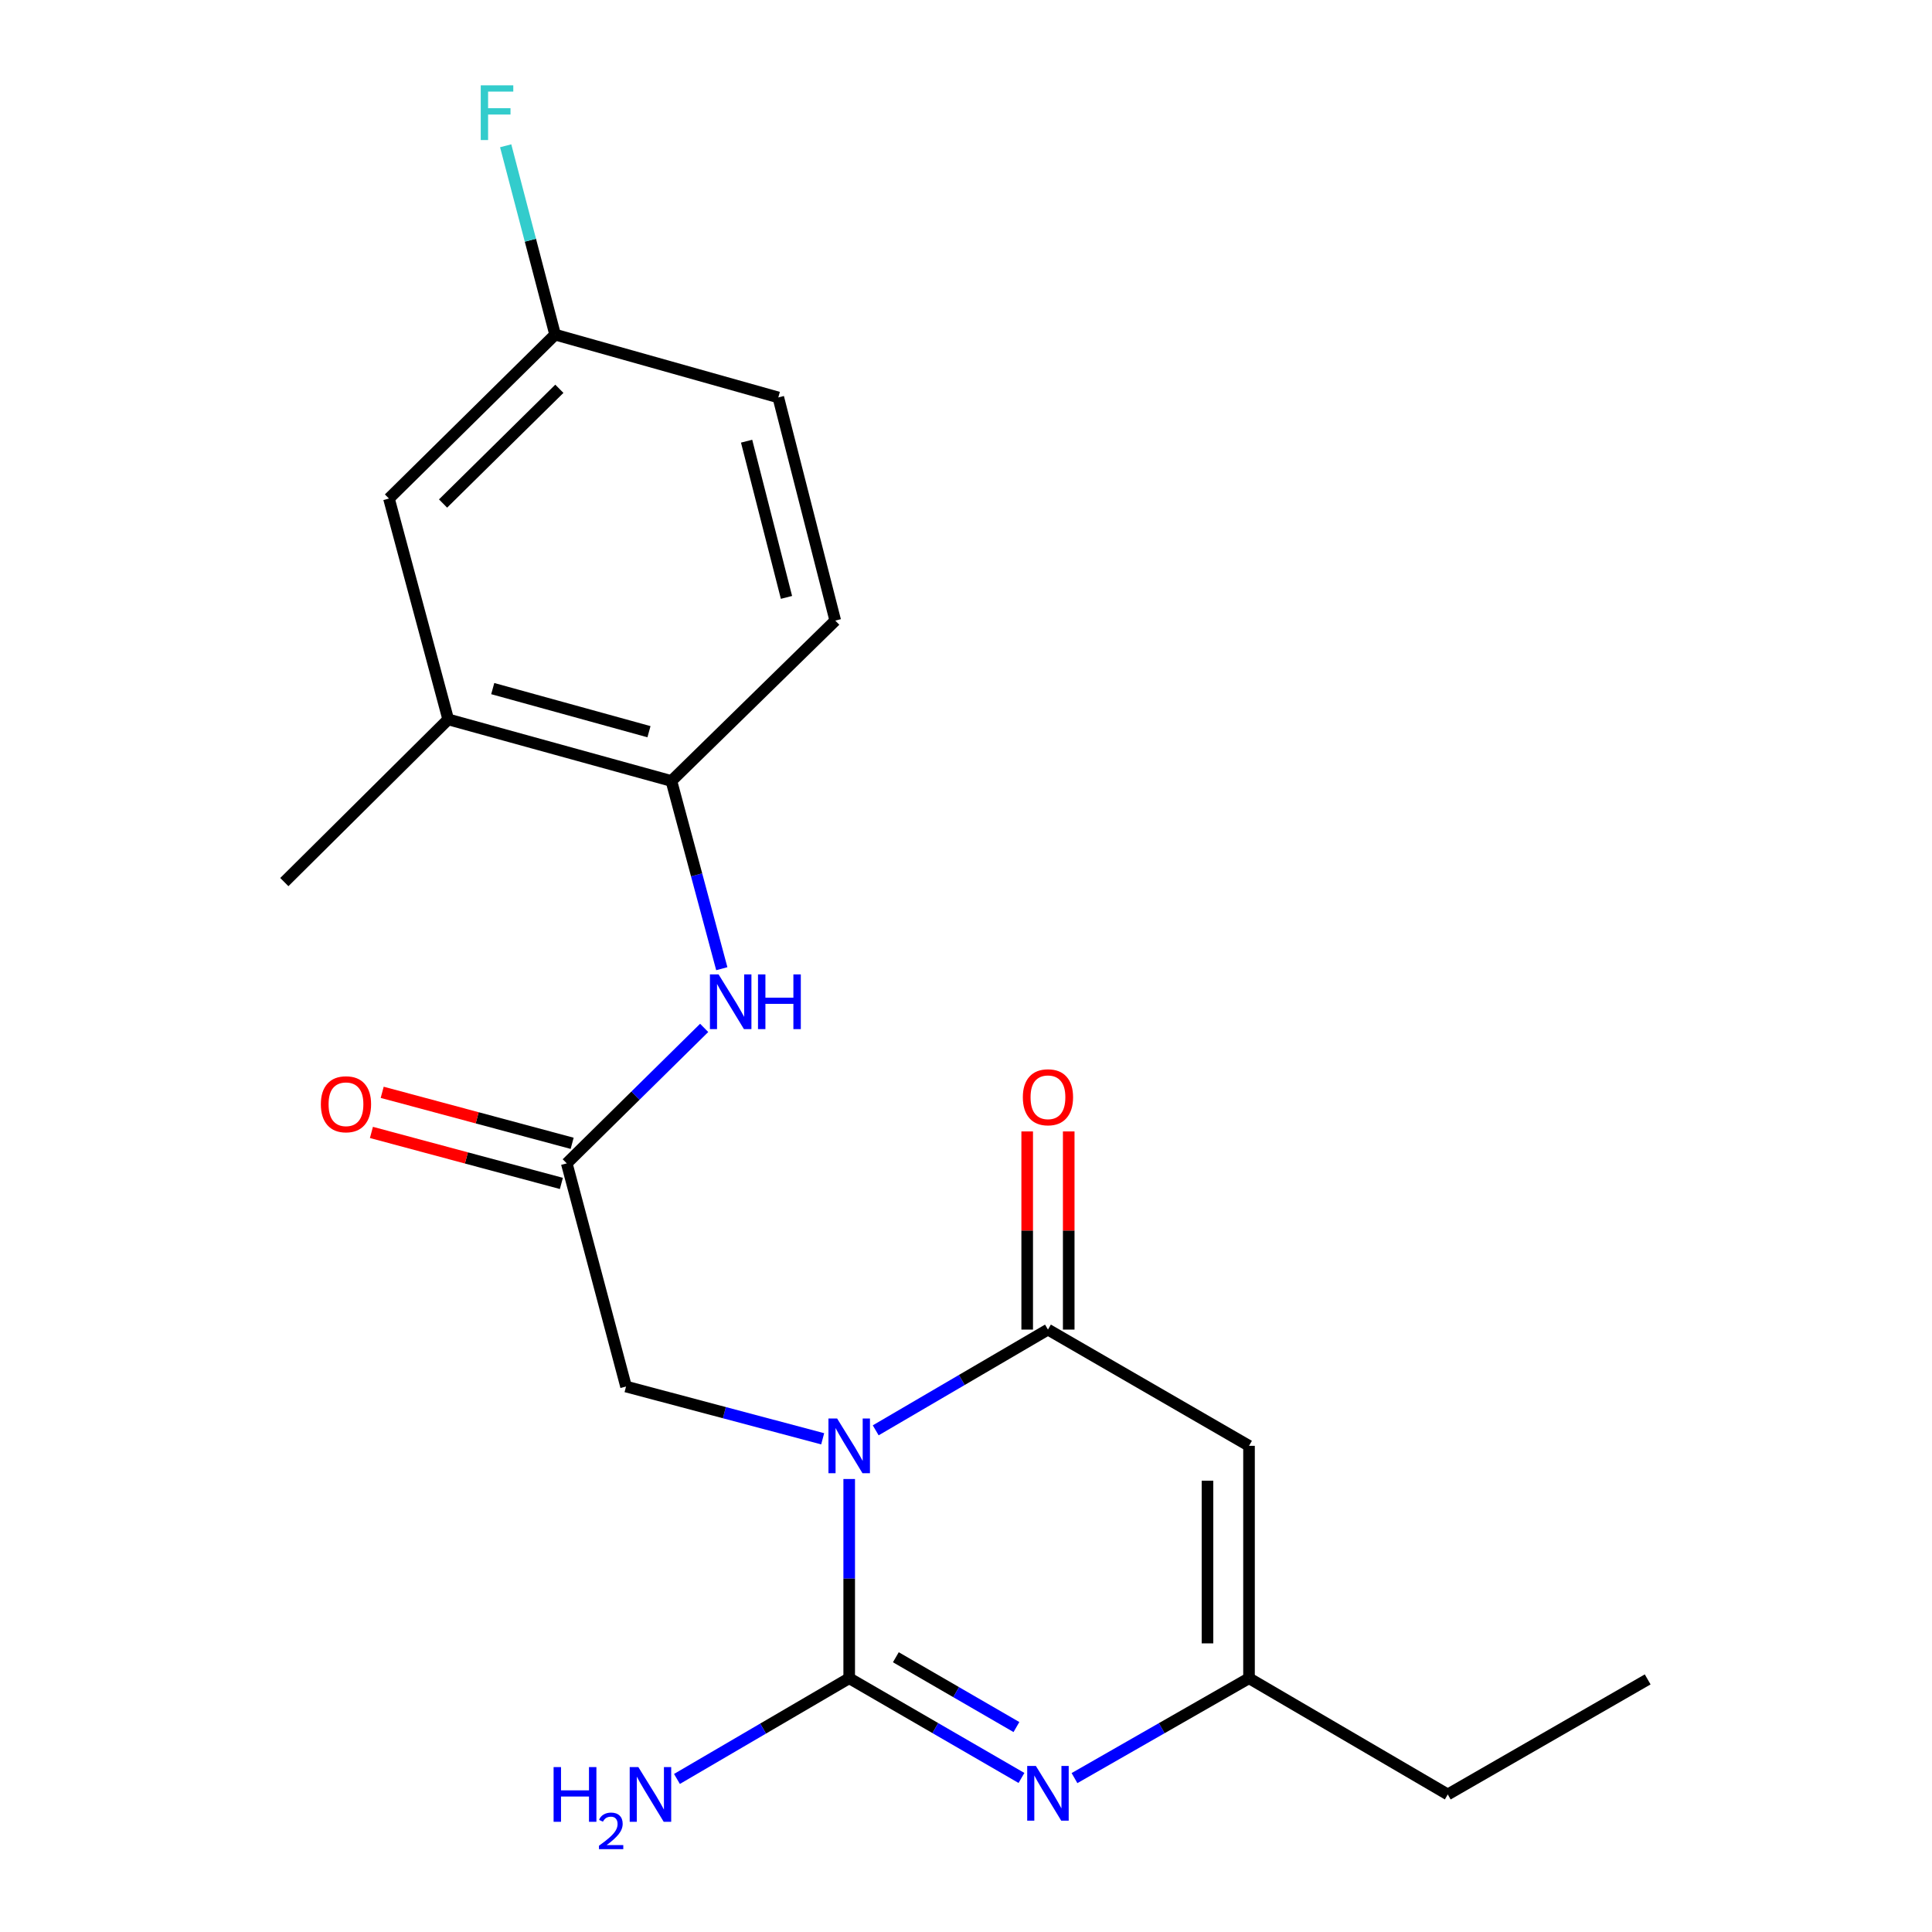 <?xml version='1.0' encoding='iso-8859-1'?>
<svg version='1.1' baseProfile='full'
              xmlns='http://www.w3.org/2000/svg'
                      xmlns:rdkit='http://www.rdkit.org/xml'
                      xmlns:xlink='http://www.w3.org/1999/xlink'
                  xml:space='preserve'
width='1000px' height='1000px' viewBox='0 0 1000 1000'>
<!-- END OF HEADER -->
<rect style='opacity:1.0;fill:#FFFFFF;stroke:none' width='1000' height='1000' x='0' y='0'> </rect>
<path class='bond-0' d='M 439.546,765.528 L 439.546,817.087' style='fill:none;fill-rule:evenodd;stroke:#0000FF;stroke-width:6px;stroke-linecap:butt;stroke-linejoin:miter;stroke-opacity:1' />
<path class='bond-0' d='M 439.546,817.087 L 439.546,868.647' style='fill:none;fill-rule:evenodd;stroke:#000000;stroke-width:6px;stroke-linecap:butt;stroke-linejoin:miter;stroke-opacity:1' />
<path class='bond-1' d='M 453.266,740.336 L 497.843,714.265' style='fill:none;fill-rule:evenodd;stroke:#0000FF;stroke-width:6px;stroke-linecap:butt;stroke-linejoin:miter;stroke-opacity:1' />
<path class='bond-1' d='M 497.843,714.265 L 542.42,688.193' style='fill:none;fill-rule:evenodd;stroke:#000000;stroke-width:6px;stroke-linecap:butt;stroke-linejoin:miter;stroke-opacity:1' />
<path class='bond-6' d='M 425.818,744.713 L 374.928,731.19' style='fill:none;fill-rule:evenodd;stroke:#0000FF;stroke-width:6px;stroke-linecap:butt;stroke-linejoin:miter;stroke-opacity:1' />
<path class='bond-6' d='M 374.928,731.19 L 324.037,717.668' style='fill:none;fill-rule:evenodd;stroke:#000000;stroke-width:6px;stroke-linecap:butt;stroke-linejoin:miter;stroke-opacity:1' />
<path class='bond-2' d='M 439.546,868.647 L 484.127,894.457' style='fill:none;fill-rule:evenodd;stroke:#000000;stroke-width:6px;stroke-linecap:butt;stroke-linejoin:miter;stroke-opacity:1' />
<path class='bond-2' d='M 484.127,894.457 L 528.709,920.266' style='fill:none;fill-rule:evenodd;stroke:#0000FF;stroke-width:6px;stroke-linecap:butt;stroke-linejoin:miter;stroke-opacity:1' />
<path class='bond-2' d='M 463.691,857.786 L 494.898,875.853' style='fill:none;fill-rule:evenodd;stroke:#000000;stroke-width:6px;stroke-linecap:butt;stroke-linejoin:miter;stroke-opacity:1' />
<path class='bond-2' d='M 494.898,875.853 L 526.105,893.92' style='fill:none;fill-rule:evenodd;stroke:#0000FF;stroke-width:6px;stroke-linecap:butt;stroke-linejoin:miter;stroke-opacity:1' />
<path class='bond-11' d='M 439.546,868.647 L 394.969,894.713' style='fill:none;fill-rule:evenodd;stroke:#000000;stroke-width:6px;stroke-linecap:butt;stroke-linejoin:miter;stroke-opacity:1' />
<path class='bond-11' d='M 394.969,894.713 L 350.392,920.78' style='fill:none;fill-rule:evenodd;stroke:#0000FF;stroke-width:6px;stroke-linecap:butt;stroke-linejoin:miter;stroke-opacity:1' />
<path class='bond-3' d='M 542.42,688.193 L 646.488,748.36' style='fill:none;fill-rule:evenodd;stroke:#000000;stroke-width:6px;stroke-linecap:butt;stroke-linejoin:miter;stroke-opacity:1' />
<path class='bond-10' d='M 553.169,688.193 L 553.169,636.911' style='fill:none;fill-rule:evenodd;stroke:#000000;stroke-width:6px;stroke-linecap:butt;stroke-linejoin:miter;stroke-opacity:1' />
<path class='bond-10' d='M 553.169,636.911 L 553.169,585.628' style='fill:none;fill-rule:evenodd;stroke:#FF0000;stroke-width:6px;stroke-linecap:butt;stroke-linejoin:miter;stroke-opacity:1' />
<path class='bond-10' d='M 531.672,688.193 L 531.672,636.911' style='fill:none;fill-rule:evenodd;stroke:#000000;stroke-width:6px;stroke-linecap:butt;stroke-linejoin:miter;stroke-opacity:1' />
<path class='bond-10' d='M 531.672,636.911 L 531.672,585.628' style='fill:none;fill-rule:evenodd;stroke:#FF0000;stroke-width:6px;stroke-linecap:butt;stroke-linejoin:miter;stroke-opacity:1' />
<path class='bond-21' d='M 556.158,920.343 L 601.323,894.495' style='fill:none;fill-rule:evenodd;stroke:#0000FF;stroke-width:6px;stroke-linecap:butt;stroke-linejoin:miter;stroke-opacity:1' />
<path class='bond-21' d='M 601.323,894.495 L 646.488,868.647' style='fill:none;fill-rule:evenodd;stroke:#000000;stroke-width:6px;stroke-linecap:butt;stroke-linejoin:miter;stroke-opacity:1' />
<path class='bond-4' d='M 646.488,748.36 L 646.488,868.647' style='fill:none;fill-rule:evenodd;stroke:#000000;stroke-width:6px;stroke-linecap:butt;stroke-linejoin:miter;stroke-opacity:1' />
<path class='bond-4' d='M 624.992,766.403 L 624.992,850.604' style='fill:none;fill-rule:evenodd;stroke:#000000;stroke-width:6px;stroke-linecap:butt;stroke-linejoin:miter;stroke-opacity:1' />
<path class='bond-18' d='M 646.488,868.647 L 749.362,928.802' style='fill:none;fill-rule:evenodd;stroke:#000000;stroke-width:6px;stroke-linecap:butt;stroke-linejoin:miter;stroke-opacity:1' />
<path class='bond-5' d='M 293.356,602.159 L 324.037,717.668' style='fill:none;fill-rule:evenodd;stroke:#000000;stroke-width:6px;stroke-linecap:butt;stroke-linejoin:miter;stroke-opacity:1' />
<path class='bond-7' d='M 293.356,602.159 L 328.917,567.098' style='fill:none;fill-rule:evenodd;stroke:#000000;stroke-width:6px;stroke-linecap:butt;stroke-linejoin:miter;stroke-opacity:1' />
<path class='bond-7' d='M 328.917,567.098 L 364.478,532.038' style='fill:none;fill-rule:evenodd;stroke:#0000FF;stroke-width:6px;stroke-linecap:butt;stroke-linejoin:miter;stroke-opacity:1' />
<path class='bond-13' d='M 296.143,591.778 L 246.983,578.58' style='fill:none;fill-rule:evenodd;stroke:#000000;stroke-width:6px;stroke-linecap:butt;stroke-linejoin:miter;stroke-opacity:1' />
<path class='bond-13' d='M 246.983,578.58 L 197.822,565.381' style='fill:none;fill-rule:evenodd;stroke:#FF0000;stroke-width:6px;stroke-linecap:butt;stroke-linejoin:miter;stroke-opacity:1' />
<path class='bond-13' d='M 290.569,612.539 L 241.409,599.341' style='fill:none;fill-rule:evenodd;stroke:#000000;stroke-width:6px;stroke-linecap:butt;stroke-linejoin:miter;stroke-opacity:1' />
<path class='bond-13' d='M 241.409,599.341 L 192.248,586.143' style='fill:none;fill-rule:evenodd;stroke:#FF0000;stroke-width:6px;stroke-linecap:butt;stroke-linejoin:miter;stroke-opacity:1' />
<path class='bond-8' d='M 373.601,501.394 L 360.559,452.814' style='fill:none;fill-rule:evenodd;stroke:#0000FF;stroke-width:6px;stroke-linecap:butt;stroke-linejoin:miter;stroke-opacity:1' />
<path class='bond-8' d='M 360.559,452.814 L 347.516,404.233' style='fill:none;fill-rule:evenodd;stroke:#000000;stroke-width:6px;stroke-linecap:butt;stroke-linejoin:miter;stroke-opacity:1' />
<path class='bond-9' d='M 347.516,404.233 L 231.995,372.358' style='fill:none;fill-rule:evenodd;stroke:#000000;stroke-width:6px;stroke-linecap:butt;stroke-linejoin:miter;stroke-opacity:1' />
<path class='bond-9' d='M 335.906,378.729 L 255.041,356.417' style='fill:none;fill-rule:evenodd;stroke:#000000;stroke-width:6px;stroke-linecap:butt;stroke-linejoin:miter;stroke-opacity:1' />
<path class='bond-14' d='M 347.516,404.233 L 432.333,321.22' style='fill:none;fill-rule:evenodd;stroke:#000000;stroke-width:6px;stroke-linecap:butt;stroke-linejoin:miter;stroke-opacity:1' />
<path class='bond-12' d='M 231.995,372.358 L 201.326,258.043' style='fill:none;fill-rule:evenodd;stroke:#000000;stroke-width:6px;stroke-linecap:butt;stroke-linejoin:miter;stroke-opacity:1' />
<path class='bond-19' d='M 231.995,372.358 L 147.166,456.566' style='fill:none;fill-rule:evenodd;stroke:#000000;stroke-width:6px;stroke-linecap:butt;stroke-linejoin:miter;stroke-opacity:1' />
<path class='bond-22' d='M 201.326,258.043 L 287.325,173.203' style='fill:none;fill-rule:evenodd;stroke:#000000;stroke-width:6px;stroke-linecap:butt;stroke-linejoin:miter;stroke-opacity:1' />
<path class='bond-22' d='M 229.323,260.62 L 289.523,201.232' style='fill:none;fill-rule:evenodd;stroke:#000000;stroke-width:6px;stroke-linecap:butt;stroke-linejoin:miter;stroke-opacity:1' />
<path class='bond-16' d='M 432.333,321.22 L 402.847,205.711' style='fill:none;fill-rule:evenodd;stroke:#000000;stroke-width:6px;stroke-linecap:butt;stroke-linejoin:miter;stroke-opacity:1' />
<path class='bond-16' d='M 407.081,309.21 L 386.441,228.354' style='fill:none;fill-rule:evenodd;stroke:#000000;stroke-width:6px;stroke-linecap:butt;stroke-linejoin:miter;stroke-opacity:1' />
<path class='bond-15' d='M 287.325,173.203 L 402.847,205.711' style='fill:none;fill-rule:evenodd;stroke:#000000;stroke-width:6px;stroke-linecap:butt;stroke-linejoin:miter;stroke-opacity:1' />
<path class='bond-17' d='M 287.325,173.203 L 274.531,124.329' style='fill:none;fill-rule:evenodd;stroke:#000000;stroke-width:6px;stroke-linecap:butt;stroke-linejoin:miter;stroke-opacity:1' />
<path class='bond-17' d='M 274.531,124.329 L 261.738,75.455' style='fill:none;fill-rule:evenodd;stroke:#33CCCC;stroke-width:6px;stroke-linecap:butt;stroke-linejoin:miter;stroke-opacity:1' />
<path class='bond-20' d='M 749.362,928.802 L 852.834,869.256' style='fill:none;fill-rule:evenodd;stroke:#000000;stroke-width:6px;stroke-linecap:butt;stroke-linejoin:miter;stroke-opacity:1' />
<path  class='atom-0' d='M 433.286 734.2
L 442.566 749.2
Q 443.486 750.68, 444.966 753.36
Q 446.446 756.04, 446.526 756.2
L 446.526 734.2
L 450.286 734.2
L 450.286 762.52
L 446.406 762.52
L 436.446 746.12
Q 435.286 744.2, 434.046 742
Q 432.846 739.8, 432.486 739.12
L 432.486 762.52
L 428.806 762.52
L 428.806 734.2
L 433.286 734.2
' fill='#0000FF'/>
<path  class='atom-3' d='M 536.16 914.045
L 545.44 929.045
Q 546.36 930.525, 547.84 933.205
Q 549.32 935.885, 549.4 936.045
L 549.4 914.045
L 553.16 914.045
L 553.16 942.365
L 549.28 942.365
L 539.32 925.965
Q 538.16 924.045, 536.92 921.845
Q 535.72 919.645, 535.36 918.965
L 535.36 942.365
L 531.68 942.365
L 531.68 914.045
L 536.16 914.045
' fill='#0000FF'/>
<path  class='atom-8' d='M 371.937 504.352
L 381.217 519.352
Q 382.137 520.832, 383.617 523.512
Q 385.097 526.192, 385.177 526.352
L 385.177 504.352
L 388.937 504.352
L 388.937 532.672
L 385.057 532.672
L 375.097 516.272
Q 373.937 514.352, 372.697 512.152
Q 371.497 509.952, 371.137 509.272
L 371.137 532.672
L 367.457 532.672
L 367.457 504.352
L 371.937 504.352
' fill='#0000FF'/>
<path  class='atom-8' d='M 392.337 504.352
L 396.177 504.352
L 396.177 516.392
L 410.657 516.392
L 410.657 504.352
L 414.497 504.352
L 414.497 532.672
L 410.657 532.672
L 410.657 519.592
L 396.177 519.592
L 396.177 532.672
L 392.337 532.672
L 392.337 504.352
' fill='#0000FF'/>
<path  class='atom-11' d='M 529.42 567.939
Q 529.42 561.139, 532.78 557.339
Q 536.14 553.539, 542.42 553.539
Q 548.7 553.539, 552.06 557.339
Q 555.42 561.139, 555.42 567.939
Q 555.42 574.819, 552.02 578.739
Q 548.62 582.619, 542.42 582.619
Q 536.18 582.619, 532.78 578.739
Q 529.42 574.859, 529.42 567.939
M 542.42 579.419
Q 546.74 579.419, 549.06 576.539
Q 551.42 573.619, 551.42 567.939
Q 551.42 562.379, 549.06 559.579
Q 546.74 556.739, 542.42 556.739
Q 538.1 556.739, 535.74 559.539
Q 533.42 562.339, 533.42 567.939
Q 533.42 573.659, 535.74 576.539
Q 538.1 579.419, 542.42 579.419
' fill='#FF0000'/>
<path  class='atom-12' d='M 286.54 914.642
L 290.38 914.642
L 290.38 926.682
L 304.86 926.682
L 304.86 914.642
L 308.7 914.642
L 308.7 942.962
L 304.86 942.962
L 304.86 929.882
L 290.38 929.882
L 290.38 942.962
L 286.54 942.962
L 286.54 914.642
' fill='#0000FF'/>
<path  class='atom-12' d='M 310.072 941.968
Q 310.759 940.199, 312.396 939.223
Q 314.032 938.219, 316.303 938.219
Q 319.128 938.219, 320.712 939.751
Q 322.296 941.282, 322.296 944.001
Q 322.296 946.773, 320.236 949.36
Q 318.204 951.947, 313.98 955.01
L 322.612 955.01
L 322.612 957.122
L 310.02 957.122
L 310.02 955.353
Q 313.504 952.871, 315.564 951.023
Q 317.649 949.175, 318.652 947.512
Q 319.656 945.849, 319.656 944.133
Q 319.656 942.338, 318.758 941.335
Q 317.86 940.331, 316.303 940.331
Q 314.798 940.331, 313.795 940.939
Q 312.792 941.546, 312.079 942.892
L 310.072 941.968
' fill='#0000FF'/>
<path  class='atom-12' d='M 330.412 914.642
L 339.692 929.642
Q 340.612 931.122, 342.092 933.802
Q 343.572 936.482, 343.652 936.642
L 343.652 914.642
L 347.412 914.642
L 347.412 942.962
L 343.532 942.962
L 333.572 926.562
Q 332.412 924.642, 331.172 922.442
Q 329.972 920.242, 329.612 919.562
L 329.612 942.962
L 325.932 942.962
L 325.932 914.642
L 330.412 914.642
' fill='#0000FF'/>
<path  class='atom-14' d='M 166.077 571.558
Q 166.077 564.758, 169.437 560.958
Q 172.797 557.158, 179.077 557.158
Q 185.357 557.158, 188.717 560.958
Q 192.077 564.758, 192.077 571.558
Q 192.077 578.438, 188.677 582.358
Q 185.277 586.238, 179.077 586.238
Q 172.837 586.238, 169.437 582.358
Q 166.077 578.478, 166.077 571.558
M 179.077 583.038
Q 183.397 583.038, 185.717 580.158
Q 188.077 577.238, 188.077 571.558
Q 188.077 565.998, 185.717 563.198
Q 183.397 560.358, 179.077 560.358
Q 174.757 560.358, 172.397 563.158
Q 170.077 565.958, 170.077 571.558
Q 170.077 577.278, 172.397 580.158
Q 174.757 583.038, 179.077 583.038
' fill='#FF0000'/>
<path  class='atom-18' d='M 248.834 44.166
L 265.674 44.166
L 265.674 47.406
L 252.634 47.406
L 252.634 56.006
L 264.234 56.006
L 264.234 59.286
L 252.634 59.286
L 252.634 72.486
L 248.834 72.486
L 248.834 44.166
' fill='#33CCCC'/>
</svg>
